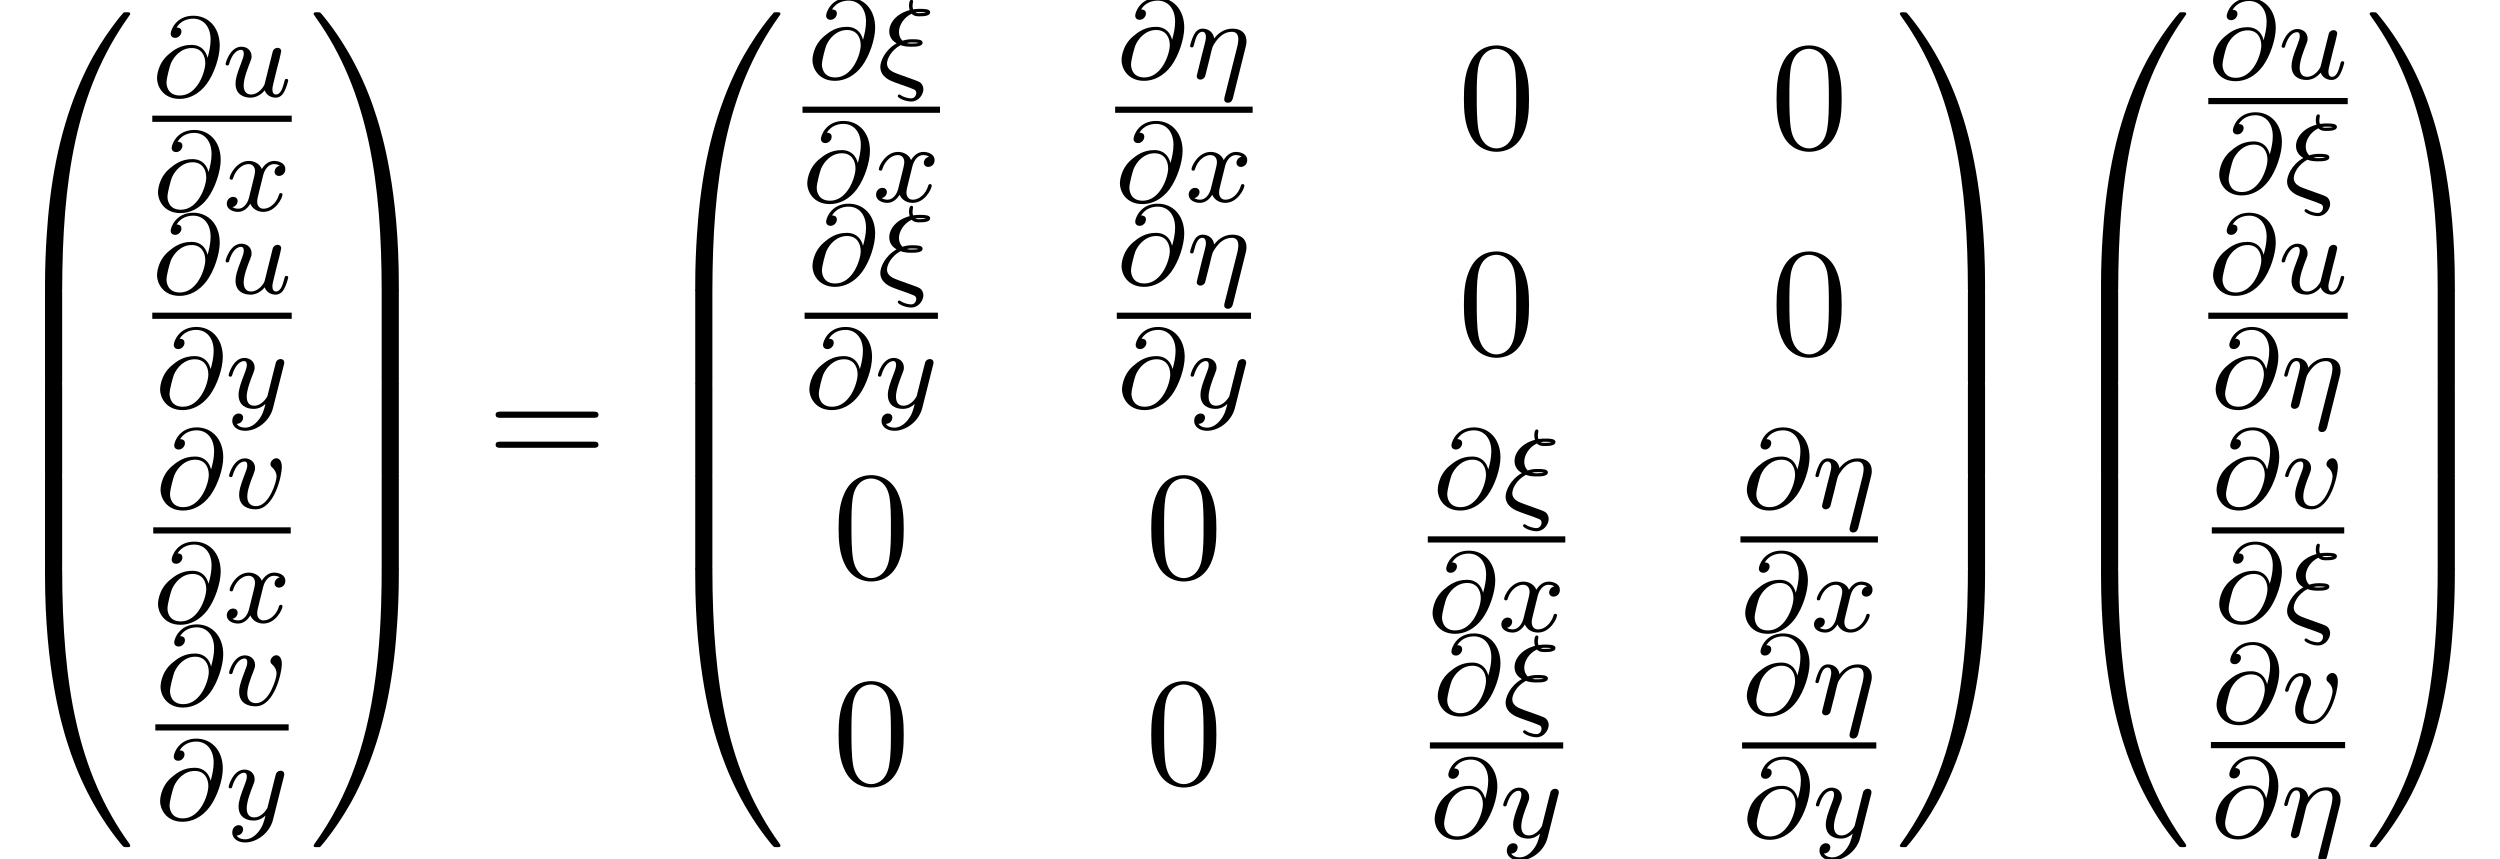 <?xml version='1.0' encoding='UTF-8'?>
<!-- This file was generated by dvisvgm 2.6.3 -->
<svg version='1.1' xmlns='http://www.w3.org/2000/svg' xmlns:xlink='http://www.w3.org/1999/xlink' width='176.333pt' height='60.618pt' viewBox='144.959 69.738 176.333 60.618'>
<defs>
<path id='g2-48' d='M5.018 -3.491C5.018 -4.364 4.964 -5.236 4.582 -6.044C4.08 -7.091 3.185 -7.265 2.727 -7.265C2.073 -7.265 1.276 -6.982 0.829 -5.967C0.48 -5.215 0.425 -4.364 0.425 -3.491C0.425 -2.673 0.469 -1.691 0.916 -0.862C1.385 0.022 2.182 0.24 2.716 0.24C3.305 0.24 4.135 0.011 4.615 -1.025C4.964 -1.778 5.018 -2.629 5.018 -3.491ZM2.716 0C2.291 0 1.647 -0.273 1.451 -1.32C1.331 -1.975 1.331 -2.978 1.331 -3.622C1.331 -4.32 1.331 -5.04 1.418 -5.629C1.625 -6.927 2.444 -7.025 2.716 -7.025C3.076 -7.025 3.796 -6.829 4.004 -5.749C4.113 -5.138 4.113 -4.309 4.113 -3.622C4.113 -2.804 4.113 -2.062 3.993 -1.364C3.829 -0.327 3.207 0 2.716 0Z'/>
<path id='g2-61' d='M7.495 -3.567C7.658 -3.567 7.865 -3.567 7.865 -3.785S7.658 -4.004 7.505 -4.004H0.971C0.818 -4.004 0.611 -4.004 0.611 -3.785S0.818 -3.567 0.982 -3.567H7.495ZM7.505 -1.451C7.658 -1.451 7.865 -1.451 7.865 -1.669S7.658 -1.887 7.495 -1.887H0.982C0.818 -1.887 0.611 -1.887 0.611 -1.669S0.818 -1.451 0.971 -1.451H7.505Z'/>
<path id='g1-17' d='M4.152 -2.2C4.184 -2.319 4.216 -2.455 4.216 -2.63C4.216 -3.228 3.802 -3.515 3.228 -3.515C2.582 -3.515 2.168 -3.124 1.937 -2.821C1.881 -3.26 1.53 -3.515 1.124 -3.515C0.837 -3.515 0.638 -3.332 0.51 -3.084C0.327 -2.726 0.239 -2.319 0.239 -2.295C0.239 -2.224 0.295 -2.192 0.359 -2.192C0.462 -2.192 0.47 -2.224 0.526 -2.431C0.63 -2.837 0.773 -3.292 1.1 -3.292C1.299 -3.292 1.355 -3.108 1.355 -2.917C1.355 -2.774 1.315 -2.622 1.251 -2.359C1.235 -2.295 1.116 -1.825 1.084 -1.714L0.789 -0.518C0.757 -0.399 0.709 -0.199 0.709 -0.167C0.709 0.016 0.861 0.08 0.964 0.08C1.108 0.08 1.227 -0.016 1.283 -0.112C1.307 -0.159 1.371 -0.43 1.411 -0.598L1.594 -1.307C1.618 -1.427 1.698 -1.73 1.722 -1.849C1.833 -2.279 1.833 -2.287 2.016 -2.55C2.279 -2.941 2.654 -3.292 3.188 -3.292C3.475 -3.292 3.642 -3.124 3.642 -2.75C3.642 -2.598 3.579 -2.303 3.579 -2.295L2.678 1.283C2.646 1.403 2.646 1.451 2.646 1.467C2.646 1.666 2.805 1.714 2.901 1.714C3.18 1.714 3.244 1.451 3.268 1.355L4.152 -2.2Z'/>
<path id='g1-24' d='M1.618 -2.351C1.913 -2.24 2.208 -2.24 2.383 -2.24C2.654 -2.24 3.172 -2.24 3.172 -2.527C3.172 -2.766 2.742 -2.766 2.471 -2.766C2.311 -2.766 2.064 -2.766 1.753 -2.662C1.578 -2.829 1.506 -3.053 1.506 -3.276C1.506 -3.722 1.817 -4.288 2.399 -4.567C2.574 -4.384 2.782 -4.384 2.949 -4.384C3.252 -4.384 3.706 -4.4 3.706 -4.67C3.706 -4.91 3.276 -4.91 2.997 -4.91C2.861 -4.91 2.726 -4.91 2.503 -4.878C2.487 -4.933 2.463 -5.013 2.463 -5.117C2.463 -5.228 2.495 -5.364 2.495 -5.388C2.503 -5.396 2.503 -5.428 2.503 -5.436C2.503 -5.507 2.447 -5.555 2.391 -5.555C2.216 -5.555 2.216 -5.197 2.216 -5.125C2.216 -4.973 2.256 -4.838 2.264 -4.822C1.371 -4.591 0.821 -3.953 0.821 -3.324C0.821 -2.925 1.036 -2.654 1.339 -2.479C0.486 -1.993 0.191 -1.188 0.191 -0.821C0.191 -0.096 0.925 0.167 1.18 0.263C1.626 0.43 1.642 0.43 2.032 0.566C2.224 0.638 2.542 0.757 2.598 0.789C2.726 0.869 2.726 0.98 2.726 1.028C2.726 1.172 2.622 1.403 2.367 1.403C2.303 1.403 1.977 1.387 1.658 1.196C1.578 1.14 1.57 1.132 1.53 1.132C1.443 1.132 1.419 1.211 1.419 1.243C1.419 1.371 1.929 1.626 2.375 1.626C2.901 1.626 3.228 1.124 3.228 0.757C3.228 0.614 3.172 0.462 3.076 0.351C2.973 0.239 2.869 0.199 2.423 0.04C1.73 -0.207 1.211 -0.391 1.084 -0.462C0.829 -0.598 0.662 -0.789 0.662 -1.052C0.662 -1.379 0.956 -1.993 1.618 -2.351ZM3.403 -4.647C3.324 -4.631 3.244 -4.607 2.957 -4.607C2.79 -4.607 2.758 -4.607 2.662 -4.655C2.79 -4.686 2.869 -4.686 3.013 -4.686C3.228 -4.686 3.284 -4.678 3.403 -4.655V-4.647ZM2.869 -2.503C2.798 -2.487 2.718 -2.463 2.407 -2.463C2.256 -2.463 2.176 -2.463 2.048 -2.503C2.224 -2.542 2.319 -2.542 2.463 -2.542C2.694 -2.542 2.758 -2.534 2.869 -2.511V-2.503Z'/>
<path id='g1-64' d='M3.897 -2.742C3.786 -3.172 3.483 -3.642 2.758 -3.642C2 -3.642 1.522 -3.292 1.14 -2.965C0.335 -2.271 0.335 -1.347 0.335 -1.275C0.335 -0.781 0.717 0.167 1.929 0.167C2.59 0.167 3.3 -0.159 3.842 -0.893C4.368 -1.61 4.758 -2.79 4.758 -3.587C4.758 -4.878 3.953 -5.699 2.893 -5.699C1.666 -5.699 1.299 -4.678 1.299 -4.431C1.299 -4.24 1.443 -4.136 1.61 -4.136C1.865 -4.136 2.056 -4.368 2.056 -4.575C2.056 -4.678 2.032 -4.862 1.714 -4.87C2.032 -5.388 2.558 -5.491 2.885 -5.491C3.602 -5.491 4.113 -4.933 4.113 -4.009C4.113 -3.571 4.017 -3.148 3.905 -2.742H3.897ZM1.945 -0.072C1.052 -0.072 1.004 -0.829 1.004 -0.988C1.004 -1.299 1.235 -2.144 1.315 -2.343C1.522 -2.813 2.016 -3.419 2.782 -3.419C3.451 -3.419 3.738 -2.909 3.738 -2.351C3.738 -1.737 3.18 -0.072 1.945 -0.072Z'/>
<path id='g1-117' d='M2.989 -0.869C2.949 -0.717 2.574 -0.143 2.04 -0.143C1.65 -0.143 1.514 -0.43 1.514 -0.789C1.514 -1.259 1.793 -1.977 1.969 -2.423C2.048 -2.622 2.072 -2.694 2.072 -2.837C2.072 -3.276 1.722 -3.515 1.355 -3.515C0.566 -3.515 0.239 -2.391 0.239 -2.295C0.239 -2.224 0.295 -2.192 0.359 -2.192C0.462 -2.192 0.47 -2.24 0.494 -2.319C0.701 -3.029 1.052 -3.292 1.331 -3.292C1.451 -3.292 1.522 -3.212 1.522 -3.029S1.451 -2.662 1.347 -2.383C1.012 -1.538 0.94 -1.196 0.94 -0.909C0.94 -0.128 1.53 0.08 2 0.08C2.598 0.08 2.965 -0.399 2.997 -0.438C3.124 -0.064 3.483 0.08 3.77 0.08C4.144 0.08 4.328 -0.239 4.384 -0.359C4.543 -0.646 4.655 -1.108 4.655 -1.14C4.655 -1.188 4.623 -1.243 4.527 -1.243S4.415 -1.203 4.368 -0.996C4.264 -0.598 4.121 -0.143 3.794 -0.143C3.61 -0.143 3.539 -0.295 3.539 -0.518C3.539 -0.654 3.61 -0.925 3.658 -1.124S3.826 -1.801 3.858 -1.945L4.017 -2.55C4.065 -2.766 4.16 -3.14 4.16 -3.188C4.16 -3.387 4.001 -3.435 3.905 -3.435C3.794 -3.435 3.618 -3.363 3.563 -3.172L2.989 -0.869Z'/>
<path id='g1-118' d='M3.961 -2.901C3.961 -3.523 3.602 -3.523 3.571 -3.523C3.379 -3.523 3.156 -3.316 3.156 -3.108C3.156 -2.981 3.22 -2.925 3.292 -2.861C3.475 -2.702 3.587 -2.479 3.587 -2.224C3.587 -1.857 3.061 -0.143 2.144 -0.143C1.801 -0.143 1.522 -0.327 1.522 -0.829C1.522 -1.267 1.761 -1.897 1.953 -2.375C2.048 -2.63 2.072 -2.694 2.072 -2.837C2.072 -3.268 1.722 -3.515 1.355 -3.515C0.566 -3.515 0.239 -2.391 0.239 -2.295C0.239 -2.224 0.295 -2.192 0.359 -2.192C0.462 -2.192 0.47 -2.24 0.494 -2.319C0.701 -3.013 1.044 -3.292 1.331 -3.292C1.451 -3.292 1.522 -3.22 1.522 -3.029C1.522 -2.845 1.451 -2.662 1.371 -2.463C0.98 -1.459 0.948 -1.196 0.948 -0.948C0.948 -0.08 1.658 0.08 2.112 0.08C3.435 0.08 3.961 -2.295 3.961 -2.901Z'/>
<path id='g1-120' d='M3.993 -3.18C3.642 -3.092 3.626 -2.782 3.626 -2.75C3.626 -2.574 3.762 -2.455 3.937 -2.455S4.384 -2.59 4.384 -2.933C4.384 -3.387 3.881 -3.515 3.587 -3.515C3.212 -3.515 2.909 -3.252 2.726 -2.941C2.55 -3.363 2.136 -3.515 1.809 -3.515C0.94 -3.515 0.454 -2.519 0.454 -2.295C0.454 -2.224 0.51 -2.192 0.574 -2.192C0.669 -2.192 0.685 -2.232 0.709 -2.327C0.893 -2.909 1.371 -3.292 1.785 -3.292C2.096 -3.292 2.248 -3.068 2.248 -2.782C2.248 -2.622 2.152 -2.256 2.088 -2C2.032 -1.769 1.857 -1.06 1.817 -0.909C1.706 -0.478 1.419 -0.143 1.06 -0.143C1.028 -0.143 0.821 -0.143 0.654 -0.255C1.02 -0.343 1.02 -0.677 1.02 -0.685C1.02 -0.869 0.877 -0.98 0.701 -0.98C0.486 -0.98 0.255 -0.797 0.255 -0.494C0.255 -0.128 0.646 0.08 1.052 0.08C1.474 0.08 1.769 -0.239 1.913 -0.494C2.088 -0.104 2.455 0.08 2.837 0.08C3.706 0.08 4.184 -0.917 4.184 -1.14C4.184 -1.219 4.121 -1.243 4.065 -1.243C3.969 -1.243 3.953 -1.188 3.929 -1.108C3.77 -0.574 3.316 -0.143 2.853 -0.143C2.59 -0.143 2.399 -0.319 2.399 -0.654C2.399 -0.813 2.447 -0.996 2.558 -1.443C2.614 -1.682 2.79 -2.383 2.829 -2.534C2.941 -2.949 3.22 -3.292 3.579 -3.292C3.618 -3.292 3.826 -3.292 3.993 -3.18Z'/>
<path id='g1-121' d='M4.129 -3.005C4.16 -3.116 4.16 -3.132 4.16 -3.188C4.16 -3.387 4.001 -3.435 3.905 -3.435C3.866 -3.435 3.682 -3.427 3.579 -3.22C3.563 -3.18 3.491 -2.893 3.451 -2.726L2.973 -0.813C2.965 -0.789 2.622 -0.143 2.04 -0.143C1.65 -0.143 1.514 -0.43 1.514 -0.789C1.514 -1.251 1.785 -1.961 1.969 -2.423C2.048 -2.622 2.072 -2.694 2.072 -2.837C2.072 -3.276 1.722 -3.515 1.355 -3.515C0.566 -3.515 0.239 -2.391 0.239 -2.295C0.239 -2.224 0.295 -2.192 0.359 -2.192C0.462 -2.192 0.47 -2.24 0.494 -2.319C0.701 -3.013 1.044 -3.292 1.331 -3.292C1.451 -3.292 1.522 -3.212 1.522 -3.029C1.522 -2.861 1.459 -2.678 1.403 -2.534C1.076 -1.69 0.94 -1.283 0.94 -0.909C0.94 -0.128 1.53 0.08 2 0.08C2.375 0.08 2.646 -0.088 2.837 -0.271C2.726 0.175 2.646 0.486 2.343 0.869C2.08 1.196 1.761 1.403 1.403 1.403C1.267 1.403 0.964 1.379 0.805 1.14C1.227 1.108 1.259 0.749 1.259 0.701C1.259 0.51 1.116 0.406 0.948 0.406C0.773 0.406 0.494 0.542 0.494 0.933C0.494 1.307 0.837 1.626 1.403 1.626C2.216 1.626 3.132 0.972 3.371 0.008L4.129 -3.005Z'/>
<path id='g0-48' d='M4.08 19.309C4.32 19.309 4.385 19.309 4.385 19.156C4.407 11.509 5.291 5.16 9.109 -0.175C9.185 -0.273 9.185 -0.295 9.185 -0.316C9.185 -0.425 9.109 -0.425 8.935 -0.425S8.738 -0.425 8.716 -0.404C8.673 -0.371 7.287 1.222 6.185 3.415C4.745 6.295 3.84 9.6 3.436 13.571C3.404 13.909 3.175 16.178 3.175 18.764V19.189C3.185 19.309 3.251 19.309 3.48 19.309H4.08Z'/>
<path id='g0-49' d='M6.36 18.764C6.36 12.098 5.171 8.193 4.833 7.091C4.091 4.669 2.88 2.116 1.058 -0.131C0.895 -0.327 0.851 -0.382 0.807 -0.404C0.785 -0.415 0.775 -0.425 0.6 -0.425C0.436 -0.425 0.349 -0.425 0.349 -0.316C0.349 -0.295 0.349 -0.273 0.491 -0.076C4.287 5.225 5.138 11.771 5.149 19.156C5.149 19.309 5.215 19.309 5.455 19.309H6.055C6.284 19.309 6.349 19.309 6.36 19.189V18.764Z'/>
<path id='g0-64' d='M3.48 -0.545C3.251 -0.545 3.185 -0.545 3.175 -0.425V0C3.175 6.665 4.364 10.571 4.702 11.673C5.444 14.095 6.655 16.647 8.476 18.895C8.64 19.091 8.684 19.145 8.727 19.167C8.749 19.178 8.76 19.189 8.935 19.189S9.185 19.189 9.185 19.08C9.185 19.058 9.185 19.036 9.12 18.938C5.487 13.898 4.396 7.833 4.385 -0.393C4.385 -0.545 4.32 -0.545 4.08 -0.545H3.48Z'/>
<path id='g0-65' d='M6.36 -0.425C6.349 -0.545 6.284 -0.545 6.055 -0.545H5.455C5.215 -0.545 5.149 -0.545 5.149 -0.393C5.149 0.731 5.138 3.327 4.855 6.044C4.265 11.684 2.815 15.589 0.425 18.938C0.349 19.036 0.349 19.058 0.349 19.08C0.349 19.189 0.436 19.189 0.6 19.189C0.775 19.189 0.796 19.189 0.818 19.167C0.862 19.135 2.247 17.542 3.349 15.349C4.789 12.469 5.695 9.164 6.098 5.193C6.131 4.855 6.36 2.585 6.36 0V-0.425Z'/>
<path id='g0-66' d='M4.385 0.185C4.385 -0.098 4.375 -0.109 4.08 -0.109H3.48C3.185 -0.109 3.175 -0.098 3.175 0.185V6.36C3.175 6.644 3.185 6.655 3.48 6.655H4.08C4.375 6.655 4.385 6.644 4.385 6.36V0.185Z'/>
<path id='g0-67' d='M6.36 0.185C6.36 -0.098 6.349 -0.109 6.055 -0.109H5.455C5.16 -0.109 5.149 -0.098 5.149 0.185V6.36C5.149 6.644 5.16 6.655 5.455 6.655H6.055C6.349 6.655 6.36 6.644 6.36 6.36V0.185Z'/>
</defs>
<g id='page1'>
<use x='144.959' y='71.029' xlink:href='#g0-48'/>
<use x='144.959' y='90.229' xlink:href='#g0-66'/>
<use x='144.959' y='96.775' xlink:href='#g0-66'/>
<use x='144.959' y='103.32' xlink:href='#g0-66'/>
<use x='144.959' y='110.302' xlink:href='#g0-64'/>
<use x='155.7' y='76.546' xlink:href='#g1-64'/>
<use x='160.632' y='76.546' xlink:href='#g1-117'/>
<rect x='155.7' y='77.896' height='0.436' width='9.835'/>
<use x='155.768' y='84.603' xlink:href='#g1-64'/>
<use x='160.7' y='84.603' xlink:href='#g1-120'/>
<use x='155.7' y='90.441' xlink:href='#g1-64'/>
<use x='160.632' y='90.441' xlink:href='#g1-117'/>
<rect x='155.7' y='91.791' height='0.436' width='9.835'/>
<use x='155.916' y='98.498' xlink:href='#g1-64'/>
<use x='160.847' y='98.498' xlink:href='#g1-121'/>
<use x='155.947' y='105.582' xlink:href='#g1-64'/>
<use x='160.878' y='105.582' xlink:href='#g1-118'/>
<rect x='155.768' y='106.932' height='0.436' width='9.698'/>
<use x='155.768' y='113.64' xlink:href='#g1-64'/>
<use x='160.7' y='113.64' xlink:href='#g1-120'/>
<use x='155.947' y='119.477' xlink:href='#g1-64'/>
<use x='160.878' y='119.477' xlink:href='#g1-118'/>
<rect x='155.916' y='120.827' height='0.436' width='9.403'/>
<use x='155.916' y='127.534' xlink:href='#g1-64'/>
<use x='160.847' y='127.534' xlink:href='#g1-121'/>
<use x='166.73' y='71.029' xlink:href='#g0-49'/>
<use x='166.73' y='90.229' xlink:href='#g0-67'/>
<use x='166.73' y='96.775' xlink:href='#g0-67'/>
<use x='166.73' y='103.32' xlink:href='#g0-67'/>
<use x='166.73' y='110.302' xlink:href='#g0-65'/>
<use x='179.306' y='102.775' xlink:href='#g2-61'/>
<use x='190.821' y='71.029' xlink:href='#g0-48'/>
<use x='190.821' y='90.229' xlink:href='#g0-66'/>
<use x='190.821' y='96.775' xlink:href='#g0-66'/>
<use x='190.821' y='103.32' xlink:href='#g0-66'/>
<use x='190.821' y='110.302' xlink:href='#g0-64'/>
<use x='201.929' y='75.273' xlink:href='#g1-64'/>
<use x='206.86' y='75.273' xlink:href='#g1-24'/>
<rect x='201.562' y='77.259' height='0.436' width='9.698'/>
<use x='201.562' y='83.967' xlink:href='#g1-64'/>
<use x='206.494' y='83.967' xlink:href='#g1-120'/>
<use x='223.73' y='75.273' xlink:href='#g1-64'/>
<use x='228.661' y='75.273' xlink:href='#g1-17'/>
<rect x='223.614' y='77.259' height='0.436' width='9.698'/>
<use x='223.614' y='83.967' xlink:href='#g1-64'/>
<use x='228.546' y='83.967' xlink:href='#g1-120'/>
<use x='247.788' y='80.205' xlink:href='#g2-48'/>
<use x='269.84' y='80.205' xlink:href='#g2-48'/>
<use x='201.929' y='89.804' xlink:href='#g1-64'/>
<use x='206.86' y='89.804' xlink:href='#g1-24'/>
<rect x='201.71' y='91.791' height='0.436' width='9.403'/>
<use x='201.71' y='98.498' xlink:href='#g1-64'/>
<use x='206.641' y='98.498' xlink:href='#g1-121'/>
<use x='223.73' y='89.804' xlink:href='#g1-64'/>
<use x='228.661' y='89.804' xlink:href='#g1-17'/>
<rect x='223.73' y='91.791' height='0.436' width='9.467'/>
<use x='223.762' y='98.498' xlink:href='#g1-64'/>
<use x='228.693' y='98.498' xlink:href='#g1-121'/>
<use x='247.788' y='94.736' xlink:href='#g2-48'/>
<use x='269.84' y='94.736' xlink:href='#g2-48'/>
<use x='203.684' y='110.514' xlink:href='#g2-48'/>
<use x='225.736' y='110.514' xlink:href='#g2-48'/>
<use x='246.033' y='105.582' xlink:href='#g1-64'/>
<use x='250.964' y='105.582' xlink:href='#g1-24'/>
<rect x='245.666' y='107.568' height='0.436' width='9.698'/>
<use x='245.666' y='114.276' xlink:href='#g1-64'/>
<use x='250.598' y='114.276' xlink:href='#g1-120'/>
<use x='267.834' y='105.582' xlink:href='#g1-64'/>
<use x='272.766' y='105.582' xlink:href='#g1-17'/>
<rect x='267.718' y='107.568' height='0.436' width='9.698'/>
<use x='267.718' y='114.276' xlink:href='#g1-64'/>
<use x='272.65' y='114.276' xlink:href='#g1-120'/>
<use x='203.684' y='125.045' xlink:href='#g2-48'/>
<use x='225.736' y='125.045' xlink:href='#g2-48'/>
<use x='246.033' y='120.114' xlink:href='#g1-64'/>
<use x='250.964' y='120.114' xlink:href='#g1-24'/>
<rect x='245.814' y='122.1' height='0.436' width='9.403'/>
<use x='245.814' y='128.807' xlink:href='#g1-64'/>
<use x='250.745' y='128.807' xlink:href='#g1-121'/>
<use x='267.834' y='120.114' xlink:href='#g1-64'/>
<use x='272.766' y='120.114' xlink:href='#g1-17'/>
<rect x='267.834' y='122.1' height='0.436' width='9.467'/>
<use x='267.866' y='128.807' xlink:href='#g1-64'/>
<use x='272.798' y='128.807' xlink:href='#g1-121'/>
<use x='278.612' y='71.029' xlink:href='#g0-49'/>
<use x='278.612' y='90.229' xlink:href='#g0-67'/>
<use x='278.612' y='96.775' xlink:href='#g0-67'/>
<use x='278.612' y='103.32' xlink:href='#g0-67'/>
<use x='278.612' y='110.302' xlink:href='#g0-65'/>
<use x='289.976' y='71.029' xlink:href='#g0-48'/>
<use x='289.976' y='90.229' xlink:href='#g0-66'/>
<use x='289.976' y='96.775' xlink:href='#g0-66'/>
<use x='289.976' y='103.32' xlink:href='#g0-66'/>
<use x='289.976' y='110.302' xlink:href='#g0-64'/>
<use x='300.717' y='75.299' xlink:href='#g1-64'/>
<use x='305.649' y='75.299' xlink:href='#g1-117'/>
<rect x='300.717' y='76.649' height='0.436' width='9.835'/>
<use x='301.152' y='83.356' xlink:href='#g1-64'/>
<use x='306.083' y='83.356' xlink:href='#g1-24'/>
<use x='300.717' y='90.441' xlink:href='#g1-64'/>
<use x='305.649' y='90.441' xlink:href='#g1-117'/>
<rect x='300.717' y='91.791' height='0.436' width='9.835'/>
<use x='300.901' y='98.498' xlink:href='#g1-64'/>
<use x='305.832' y='98.498' xlink:href='#g1-17'/>
<use x='300.964' y='105.582' xlink:href='#g1-64'/>
<use x='305.895' y='105.582' xlink:href='#g1-118'/>
<rect x='300.964' y='106.932' height='0.436' width='9.341'/>
<use x='301.152' y='113.64' xlink:href='#g1-64'/>
<use x='306.083' y='113.64' xlink:href='#g1-24'/>
<use x='300.964' y='120.724' xlink:href='#g1-64'/>
<use x='305.895' y='120.724' xlink:href='#g1-118'/>
<rect x='300.901' y='122.074' height='0.436' width='9.467'/>
<use x='300.901' y='128.781' xlink:href='#g1-64'/>
<use x='305.832' y='128.781' xlink:href='#g1-17'/>
<use x='311.747' y='71.029' xlink:href='#g0-49'/>
<use x='311.747' y='90.229' xlink:href='#g0-67'/>
<use x='311.747' y='96.775' xlink:href='#g0-67'/>
<use x='311.747' y='103.32' xlink:href='#g0-67'/>
<use x='311.747' y='110.302' xlink:href='#g0-65'/>
</g>
</svg><!--Rendered by QuickLaTeX.com-->